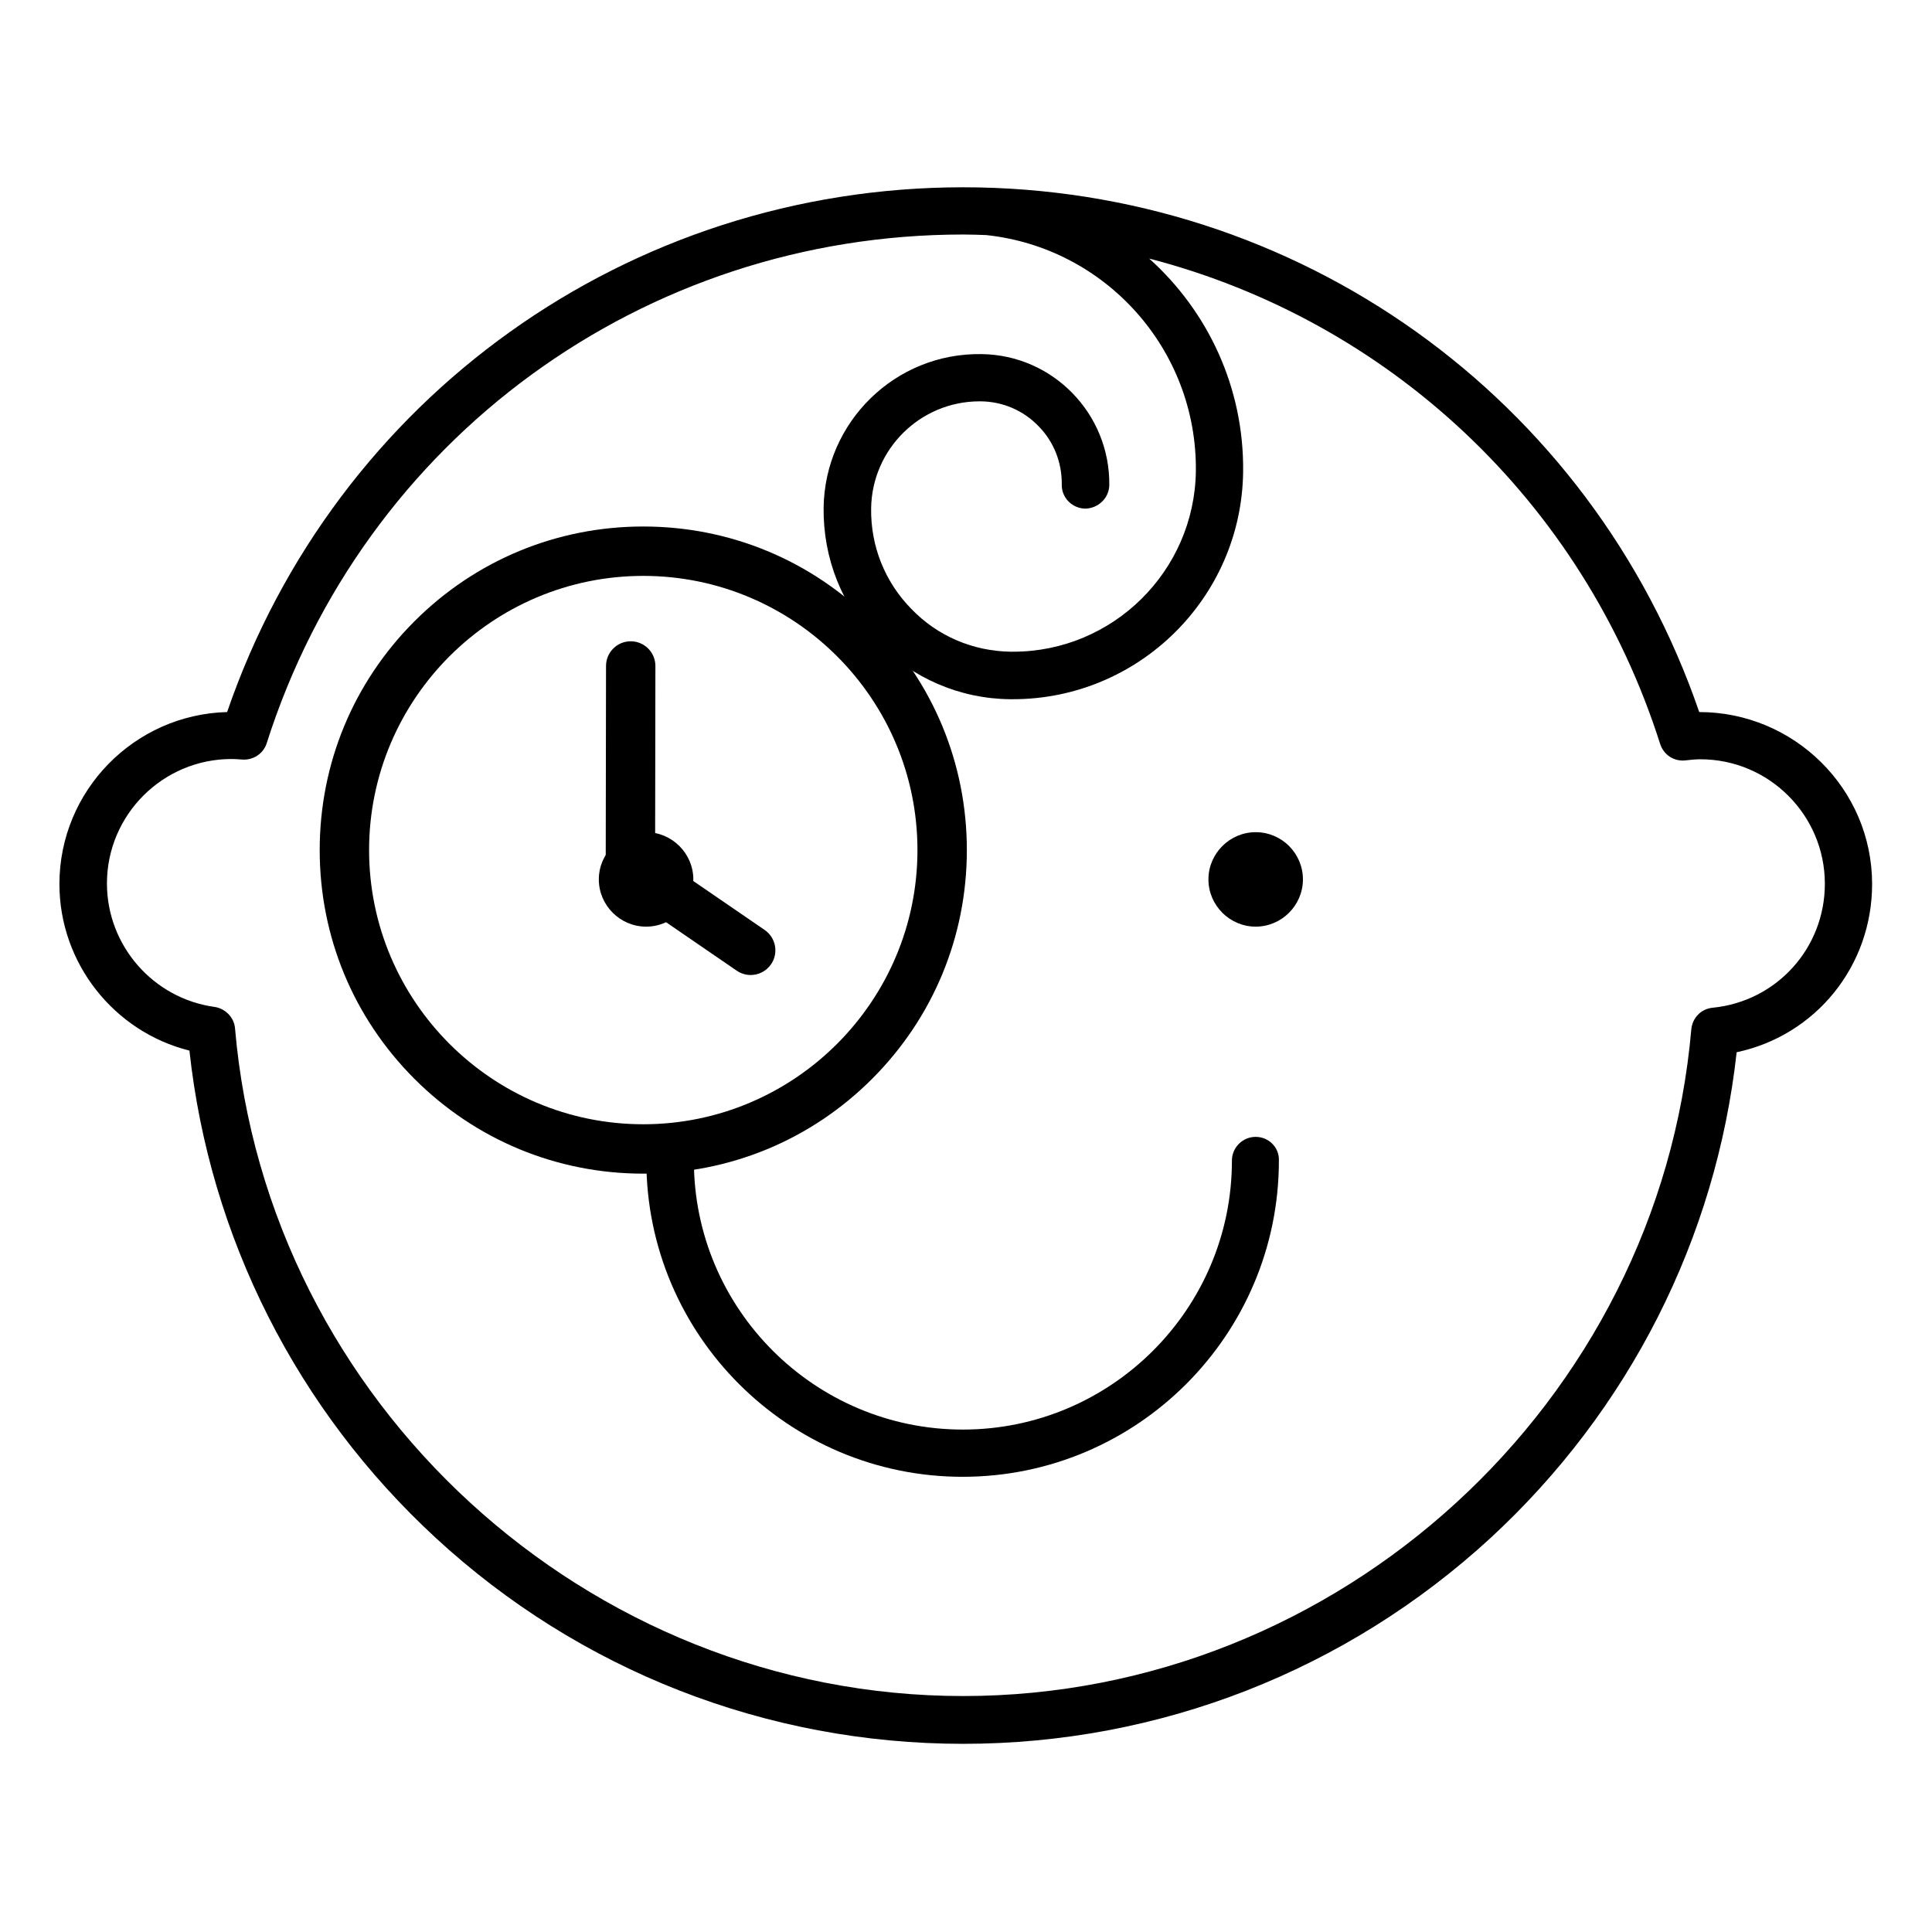 <svg xmlns="http://www.w3.org/2000/svg" version="1.1" xmlns:xlink="http://www.w3.org/1999/xlink" xmlns:svgjs="http://svgjs.dev/svgjs" width="1024" height="1024"><rect width="100%" height="100%" fill="#808080" stroke="none"/><svg xmlns="http://www.w3.org/2000/svg" xmlns:xlink="http://www.w3.org/1999/xlink" width="1024" zoomAndPan="magnify" viewBox="0 0 768 768" height="1024" preserveAspectRatio="xMidYMid meet" version="1.0"><defs><clipPath id="SvgjsClipPath1011"><path d="M 23.531 74.449 L 744.281 74.449 L 744.281 693.199 L 23.531 693.199 Z M 23.531 74.449 " clip-rule="nonzero"></path></clipPath><clipPath id="SvgjsClipPath1010"><path d="M 127.086 209.293 L 384.336 209.293 L 384.336 466.543 L 127.086 466.543 Z M 127.086 209.293 " clip-rule="nonzero"></path></clipPath></defs><rect x="-76.8" width="921.6" fill="#ffffff" y="-76.8" height="921.6" fill-opacity="1"></rect><rect x="-76.8" width="921.6" fill="#ffffff" y="-76.8" height="921.6" fill-opacity="1"></rect><path fill="#000000" d="M 499.152 451.926 C 493.941 451.926 489.707 456.16 489.707 461.371 C 489.707 520.305 441.719 568.277 382.766 568.277 C 323.812 568.277 275.828 520.305 275.828 461.371 C 275.828 456.16 271.594 451.926 266.383 451.926 C 261.168 451.926 256.934 456.16 256.934 461.371 C 256.934 530.723 313.391 587.051 382.656 587.051 C 452.035 587.051 508.379 530.613 508.379 461.371 C 508.598 456.16 504.363 451.926 499.152 451.926 Z M 499.152 451.926 " fill-opacity="1" fill-rule="nonzero"></path><path fill="#000000" d="M 275.609 349.582 C 275.609 339.27 267.141 330.805 256.828 330.805 C 246.512 330.805 238.043 339.27 238.043 349.582 C 238.043 359.891 246.512 368.355 256.828 368.355 C 267.141 368.355 275.609 360 275.609 349.582 Z M 275.609 349.582 " fill-opacity="1" fill-rule="nonzero"></path><path fill="#000000" d="M 499.152 330.805 C 488.84 330.805 480.371 339.27 480.371 349.582 C 480.371 359.891 488.84 368.355 499.152 368.355 C 509.465 368.355 517.934 359.891 517.934 349.582 C 517.934 339.27 509.574 330.805 499.152 330.805 Z M 499.152 330.805 " fill-opacity="1" fill-rule="nonzero"></path><g clip-path="url(#f53b79d22c)"><path fill="#000000" d="M 675.469 283.051 C 632.477 157.91 515.762 74.449 382.875 74.449 C 249.988 74.449 133.277 157.91 90.281 283.051 C 53.367 284.027 23.621 314.309 23.621 351.426 C 23.621 382.898 45.336 410.141 75.301 417.633 C 83.336 491.758 117.969 560.352 173.121 611.254 C 230.336 664.109 304.812 693.199 382.875 693.199 C 460.828 693.199 535.199 664.109 592.523 611.363 C 647.566 560.57 682.199 492.301 690.344 418.281 C 721.609 411.66 744.191 384.203 744.191 351.426 C 744.191 313.547 713.141 283.051 675.469 283.051 Z M 680.789 400.59 C 676.227 401.027 672.754 404.605 672.32 409.164 C 659.398 557.855 532.266 674.203 382.875 674.203 C 233.375 674.203 106.242 557.641 93.43 408.84 C 93.105 404.5 89.633 400.918 85.289 400.266 C 60.859 396.902 42.512 375.844 42.512 351.207 C 42.512 323.859 64.77 301.719 92.02 301.719 C 93.43 301.719 94.844 301.824 96.254 301.934 C 100.707 302.262 104.723 299.547 106.023 295.422 C 144.566 174.406 255.852 93.223 382.875 93.223 C 385.914 93.223 388.957 93.332 391.996 93.441 C 439.332 98.434 475.918 138.809 475.375 187.324 C 474.832 227.047 442.371 259.062 402.742 259.062 C 402.418 259.062 402.094 259.062 401.766 259.062 C 386.785 258.848 372.668 252.879 362.246 242.023 C 351.715 231.277 346.07 217.062 346.289 202.082 C 346.613 178.531 365.828 159.539 389.391 159.539 C 389.605 159.539 389.824 159.539 389.934 159.539 C 398.617 159.648 406.762 163.121 412.84 169.414 C 418.922 175.602 422.176 183.852 422.07 192.641 C 421.961 197.852 426.195 202.082 431.406 202.191 C 436.508 202.082 440.852 198.066 440.961 192.859 C 441.285 164.531 418.594 141.086 390.148 140.762 C 355.84 140.219 327.832 167.785 327.398 201.867 C 327.18 221.945 334.672 240.828 348.676 255.266 C 362.68 269.59 381.465 277.73 401.441 277.949 C 401.875 277.949 402.309 277.949 402.637 277.949 C 452.578 277.949 493.508 237.684 494.16 187.648 C 494.594 154.004 480.043 123.613 456.812 102.773 C 551.699 127.414 629.109 198.828 659.941 295.746 C 661.355 300.09 665.48 302.801 670.039 302.262 C 671.992 302.043 673.949 301.824 675.902 301.824 C 703.262 301.824 725.41 324.074 725.41 351.316 C 725.41 376.93 706.191 398.094 680.789 400.59 Z M 680.789 400.59 " fill-opacity="1" fill-rule="nonzero"></path></g><g clip-path="url(#b5d62aba33)"><path fill="#000000" d="M 255.711 466.543 C 221.352 466.543 189.055 453.164 164.758 428.871 C 140.465 404.574 127.086 372.273 127.086 337.918 C 127.086 303.559 140.465 271.262 164.758 246.965 C 189.055 222.672 221.352 209.293 255.711 209.293 C 290.066 209.293 322.367 222.672 346.664 246.965 C 370.957 271.262 384.336 303.559 384.336 337.918 C 384.336 372.273 370.957 404.574 346.664 428.871 C 322.371 453.168 290.066 466.543 255.711 466.543 Z M 255.711 228.926 C 195.609 228.926 146.719 277.82 146.719 337.918 C 146.719 398.02 195.613 446.91 255.711 446.91 C 315.812 446.91 364.703 398.016 364.703 337.918 C 364.703 277.816 315.812 228.926 255.711 228.926 Z M 255.711 228.926 " fill-opacity="1" fill-rule="nonzero"></path></g><path fill="#000000" d="M 298.406 387.582 C 296.492 387.582 294.562 387.023 292.863 385.863 L 245.047 353.07 C 242.371 351.238 240.777 348.203 240.781 344.961 L 240.906 264.723 C 240.914 259.305 245.309 254.922 250.719 254.922 C 250.723 254.922 250.73 254.922 250.734 254.922 C 256.152 254.93 260.539 259.332 260.531 264.75 L 260.418 339.812 L 303.961 369.672 C 308.434 372.742 309.57 378.848 306.504 383.32 C 304.602 386.09 301.527 387.582 298.406 387.582 Z M 298.406 387.582 " fill-opacity="1" fill-rule="nonzero"></path></svg><style>@media (prefers-color-scheme: light) { :root { filter: none; } }
@media (prefers-color-scheme: dark) { :root { filter: none; } }
</style></svg>
